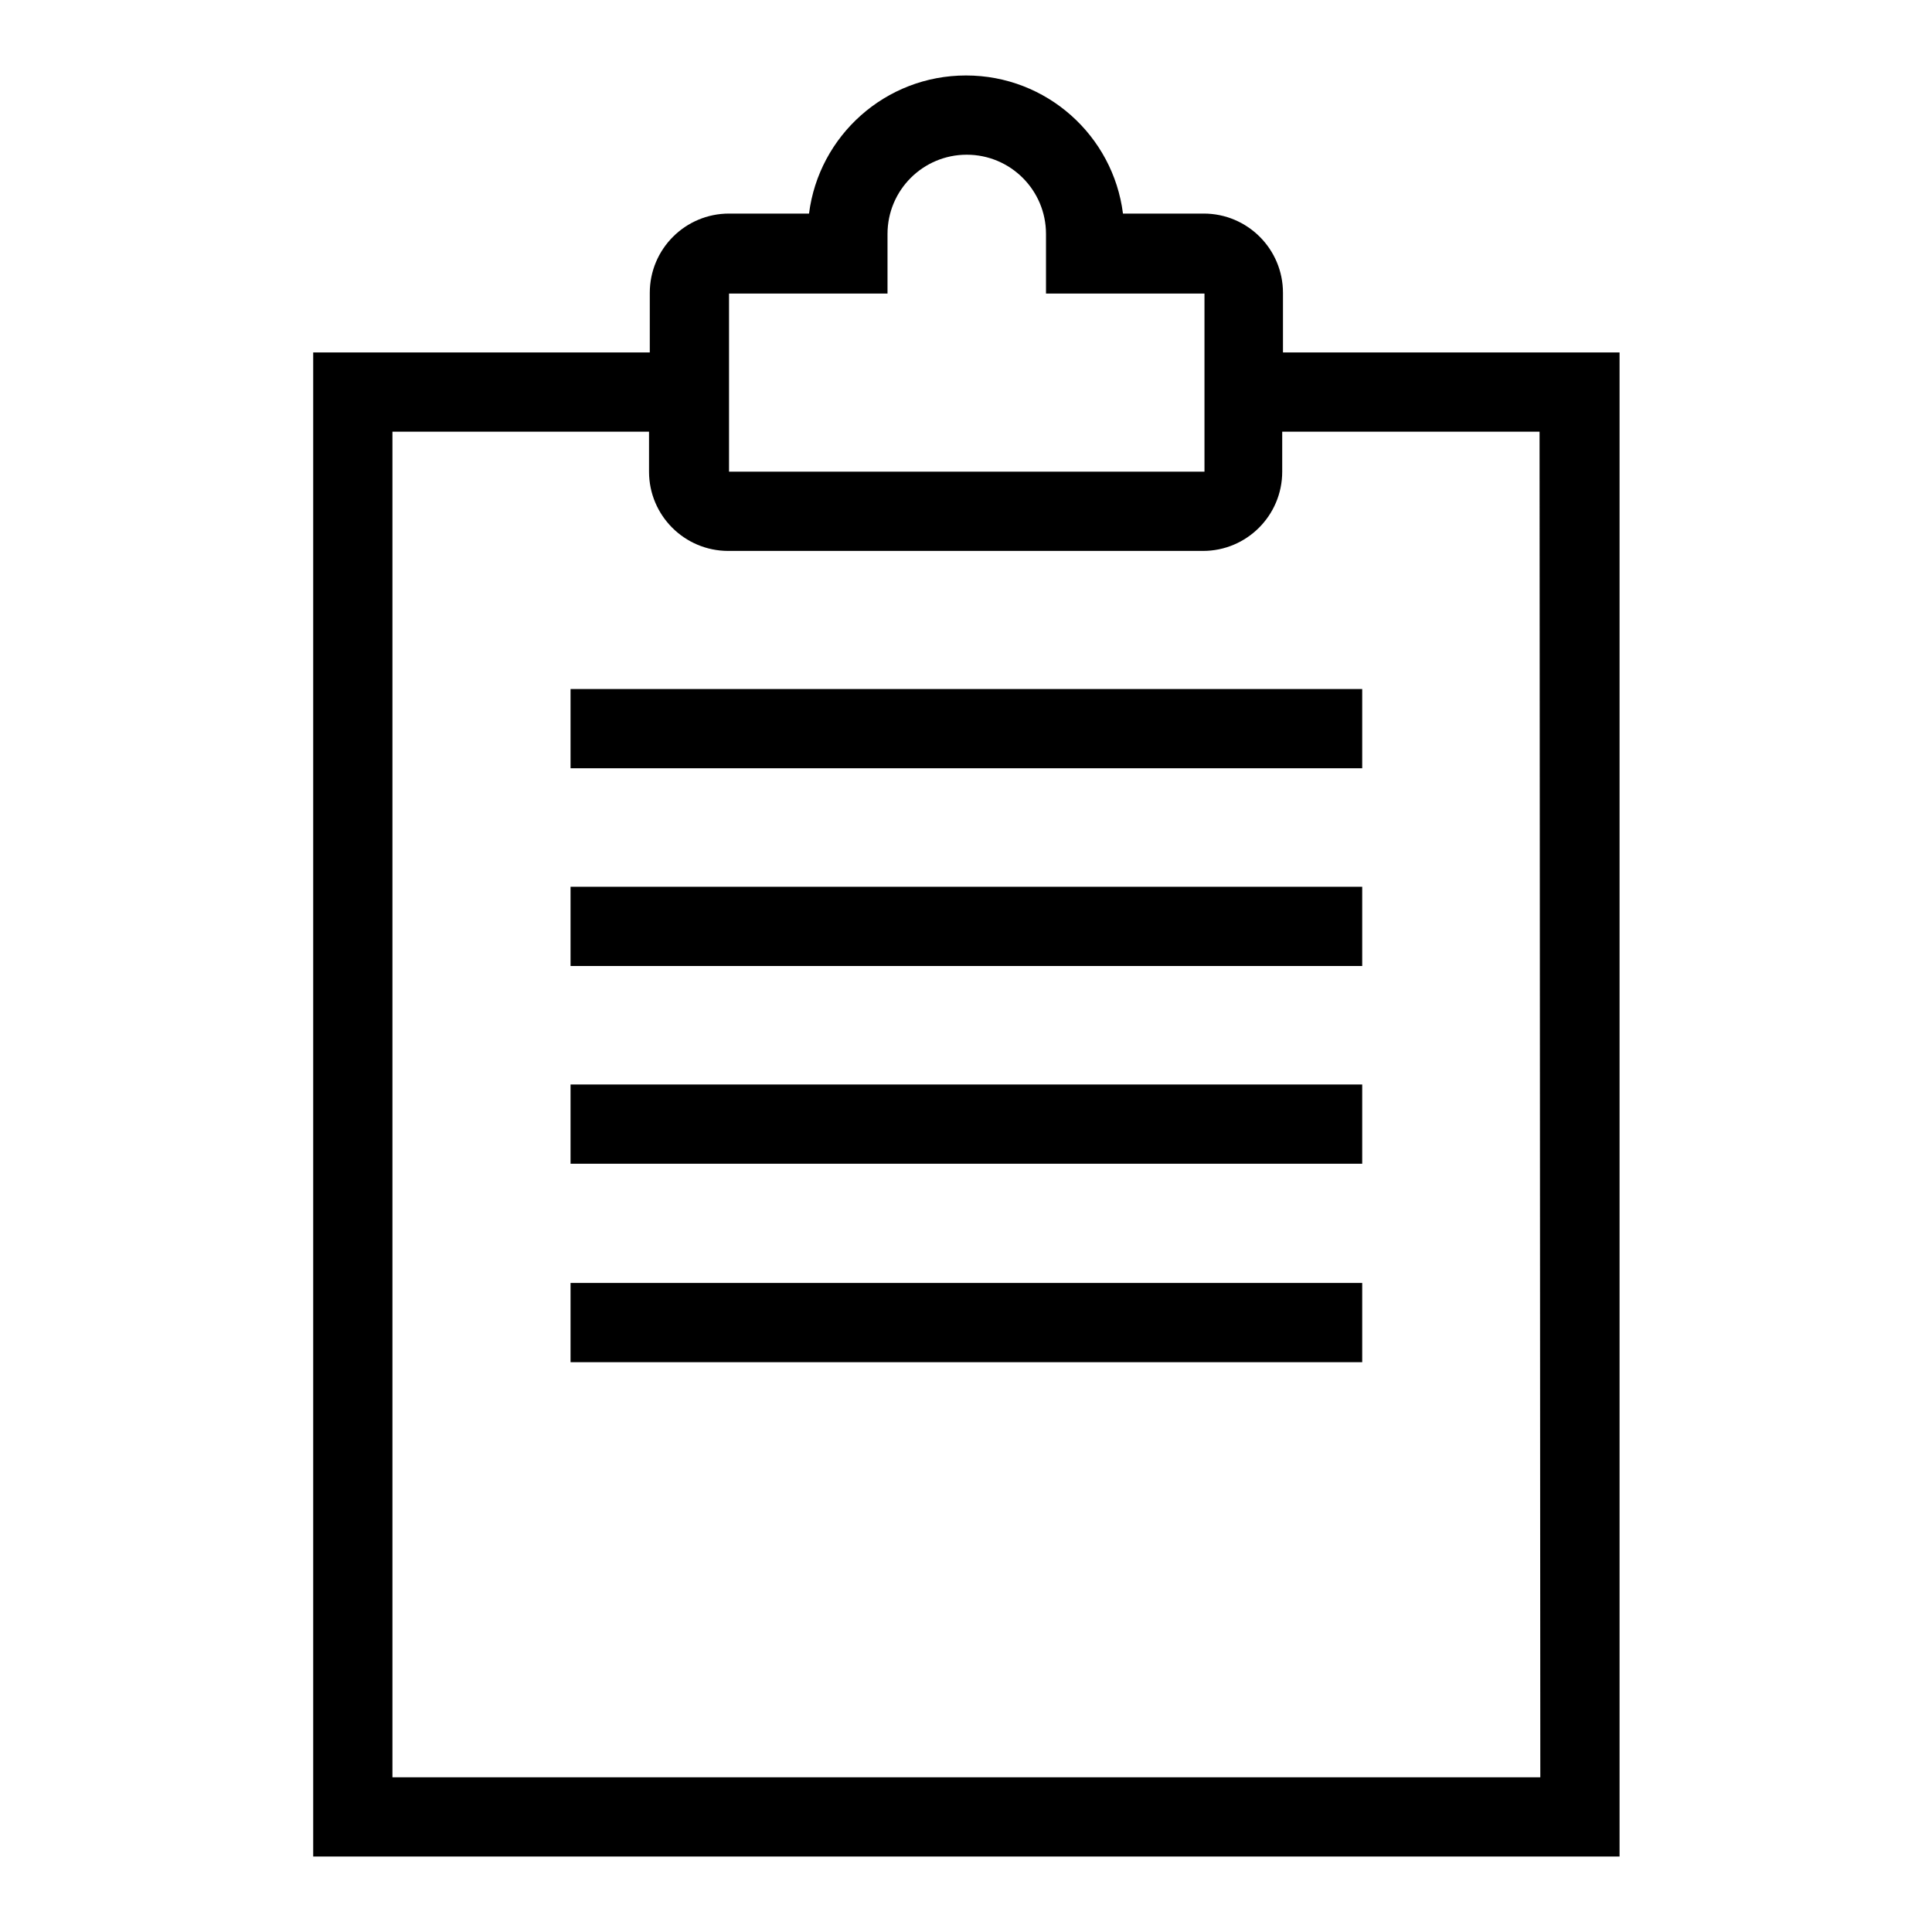 <?xml version="1.0" encoding="utf-8"?>
<!-- Svg Vector Icons : http://www.onlinewebfonts.com/icon -->
<!DOCTYPE svg PUBLIC "-//W3C//DTD SVG 1.1//EN" "http://www.w3.org/Graphics/SVG/1.1/DTD/svg11.dtd">
<svg version="1.1" xmlns="http://www.w3.org/2000/svg" xmlns:xlink="http://www.w3.org/1999/xlink" x="0px" y="0px" viewBox="0 0 256 256" enable-background="new 0 0 256 256" xml:space="preserve">
<g> <path fill="#000000" d="M75.6,154.2h104.9v-10.5H75.6V154.2z M75.6,180.5h104.9V170H75.6V180.5z M75.6,128h104.9v-10.5H75.6V128z  M75.6,101.8h104.9V91.3H75.6V101.8z M170,46.7v-7.9c0-5.8-4.7-10.5-10.5-10.5h-10.7C147.5,18,138.7,10,128,10 c-10.7,0-19.5,8-20.8,18.3H96.6c-5.8,0-10.5,4.7-10.5,10.5v7.9H41.5V246h173.1V46.7H170L170,46.7z M96.6,38.9h21V31 c0-5.8,4.7-10.5,10.5-10.5c5.8,0,10.5,4.7,10.5,10.5v7.9h21v23.6H96.6V38.9z M204.1,235.5H52V57.2H86v5.3c0,5.8,4.7,10.5,10.5,10.5 h62.9c5.8,0,10.5-4.7,10.5-10.5v-5.3H204L204.1,235.5L204.1,235.5z"/></g>
</svg>